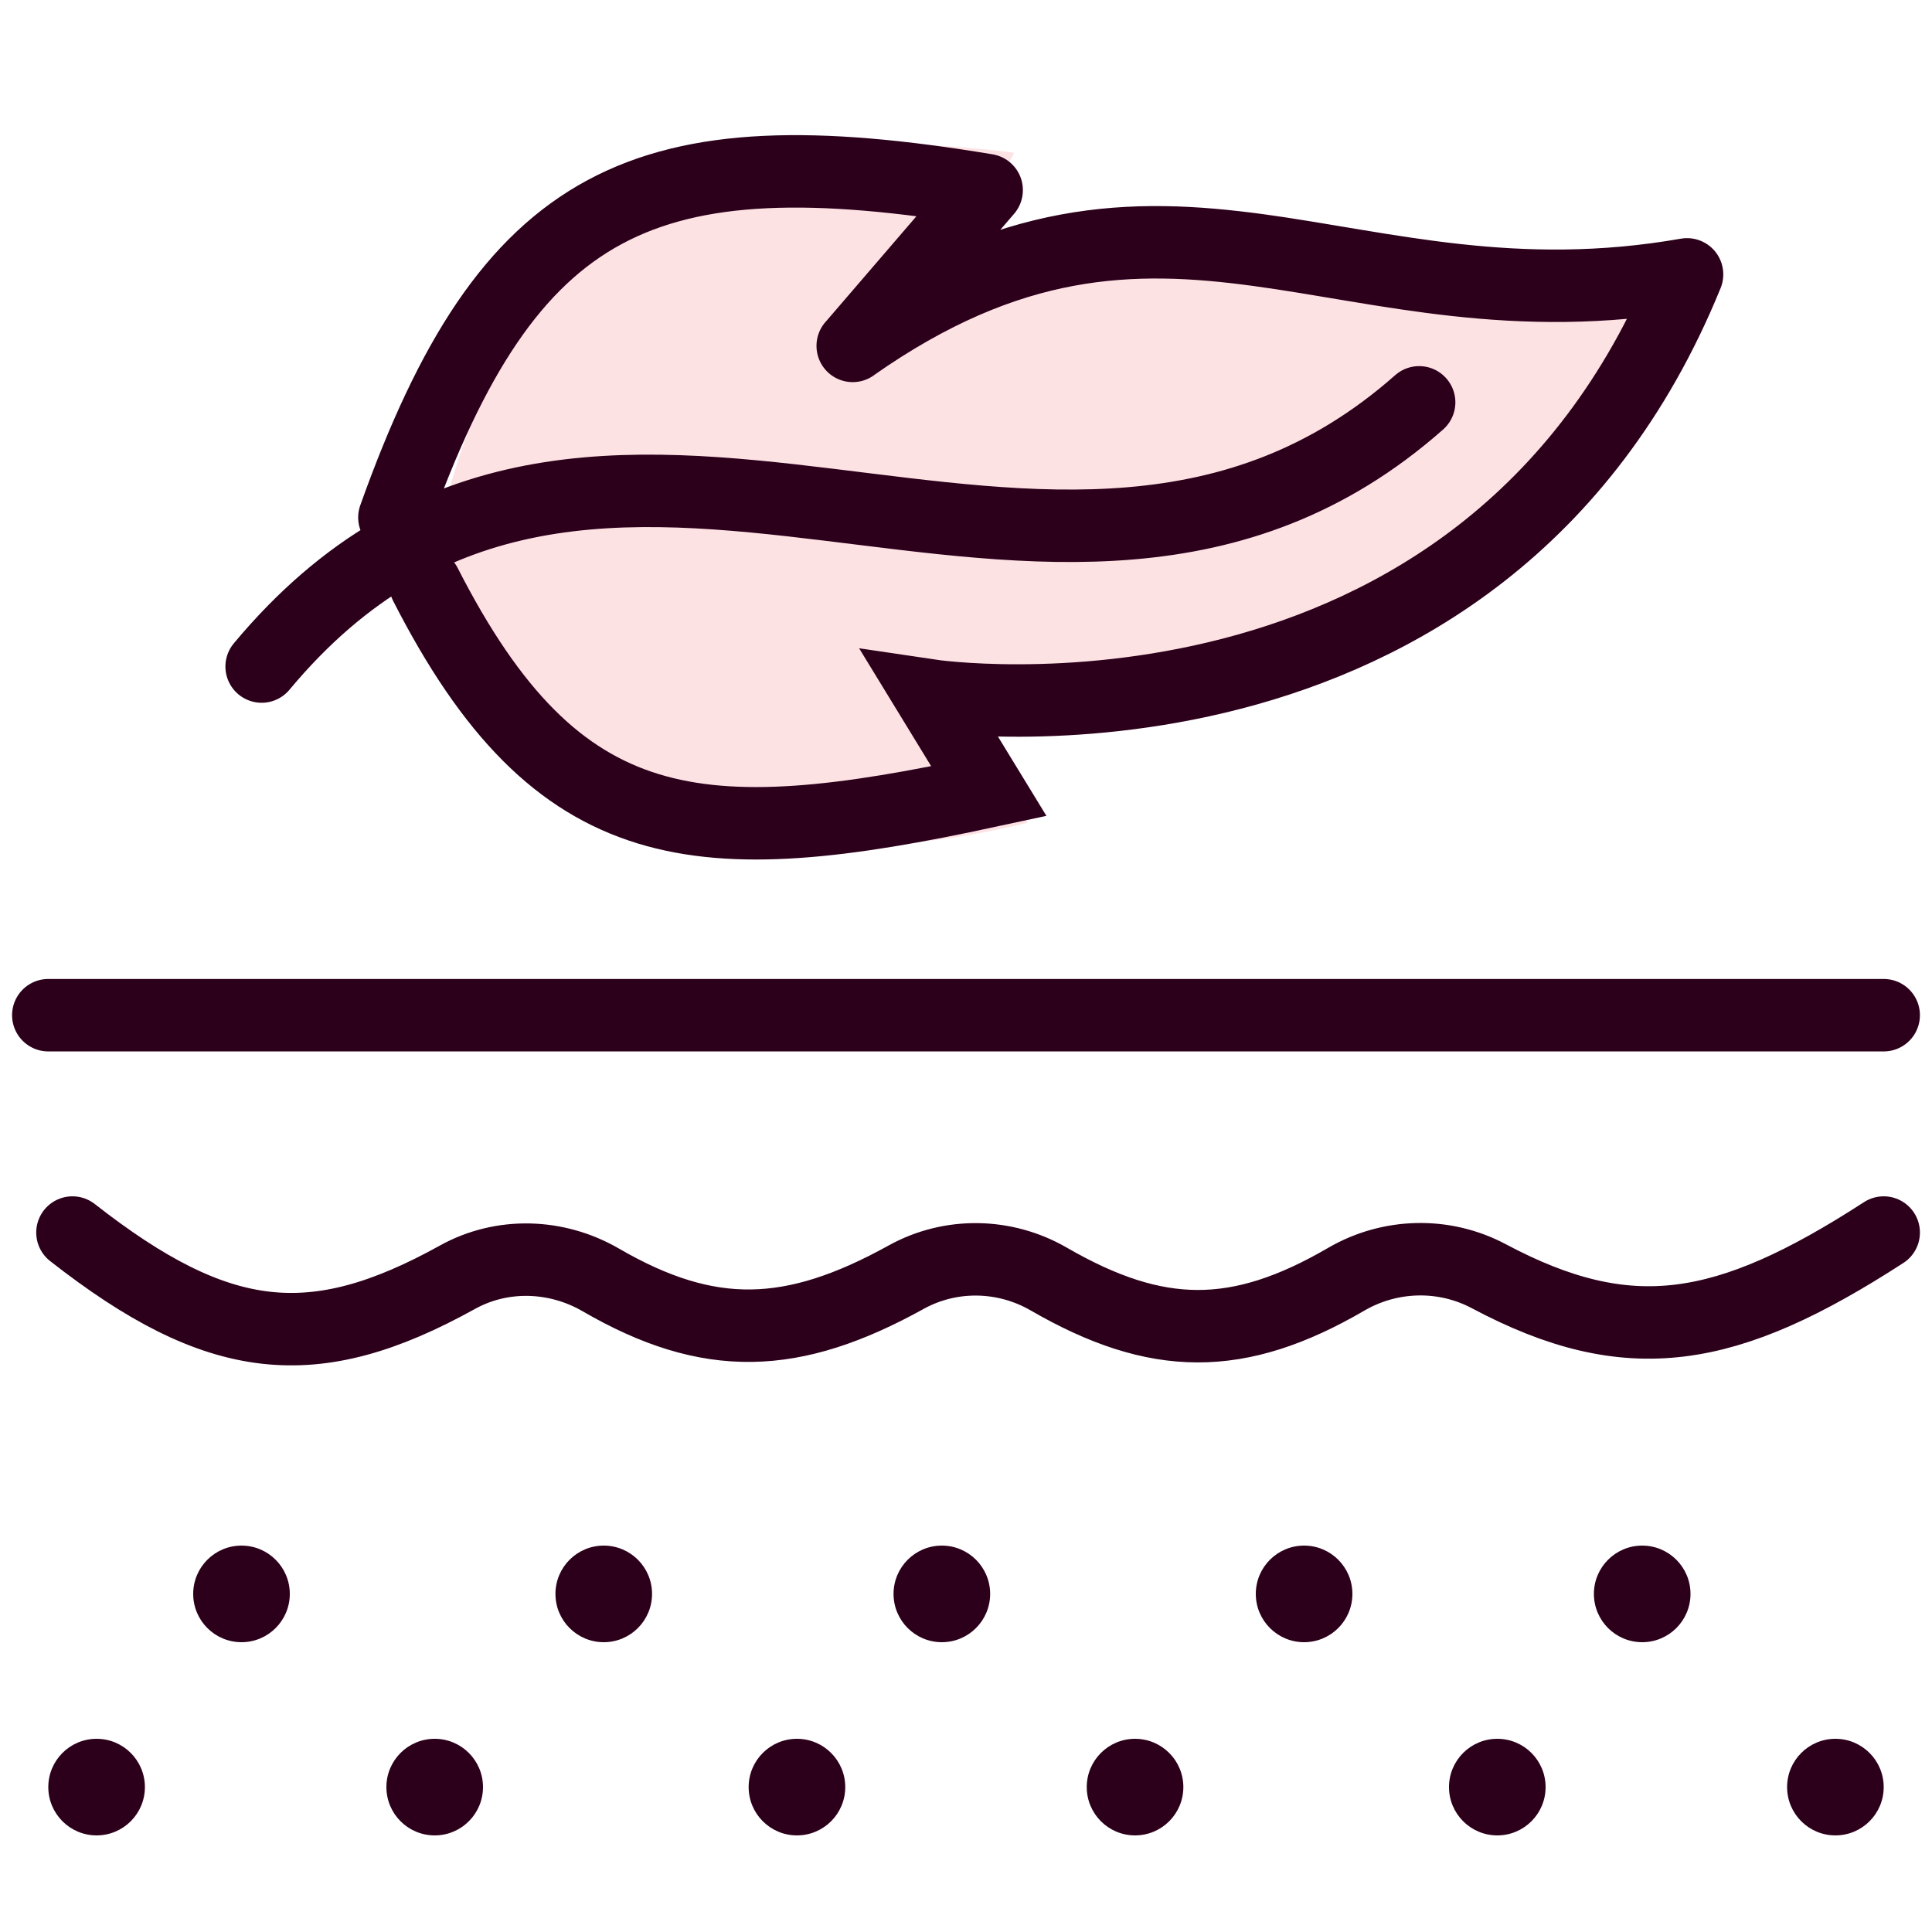 <svg width="80" height="80" viewBox="0 0 80 80" fill="none" xmlns="http://www.w3.org/2000/svg">
<g clip-path="url(#clip0_4772_2746)">
<path d="M18 22.742C22.656 33.279 30.915 36.909 42.548 34.069L40.105 28.534C55.212 29.786 66.265 25.112 71.004 11.221C55.18 13.924 53.558 1.946 37.053 14.889C37.103 15.142 42 6.328 42 6.328C28.626 4.544 20.604 9.985 18 22.742Z" fill="#FDE2E4"/>
</g>
<path d="M35.309 14.32C35.312 14.318 35.315 14.316 35.317 14.314M35.317 14.314C48.29 5.206 55.632 13.856 69.857 11.361M35.317 14.314L40.855 7.874M35.317 14.314L35.309 14.323M16.331 21.427C21.07 8.134 26.649 5.511 40.855 7.87M10.834 27.6C24.708 10.951 43.63 30.029 58.764 16.66M17.616 24.202C23.102 34.956 28.927 35.353 40.948 32.762L38.527 28.8C38.527 28.8 61.359 32.204 69.857 11.365" stroke="#2C001B" stroke-width="3" stroke-linecap="round"/>
<path d="M2 42.037H78" stroke="#2C001B" stroke-width="3" stroke-linecap="round"/>
<path d="M3 51.037C9.048 55.771 12.979 56.193 18.943 52.887C20.792 51.862 23.05 51.938 24.878 52.999C29.367 55.603 32.821 55.486 37.523 52.885C39.363 51.867 41.607 51.91 43.426 52.962C47.907 55.553 51.27 55.575 55.745 52.971C57.559 51.915 59.797 51.86 61.65 52.846C67.461 55.938 71.497 55.248 78 51.037" stroke="#2C001B" stroke-width="3" stroke-linecap="round"/>
<circle cx="18" cy="74" r="2" fill="#2C001B"/>
<circle cx="10" cy="66" r="2" fill="#2C001B"/>
<circle cx="4" cy="74" r="2" fill="#2C001B"/>
<circle cx="33" cy="74" r="2" fill="#2C001B"/>
<circle cx="25" cy="66" r="2" fill="#2C001B"/>
<circle cx="47" cy="74" r="2" fill="#2C001B"/>
<circle cx="39" cy="66" r="2" fill="#2C001B"/>
<circle cx="62" cy="74" r="2" fill="#2C001B"/>
<circle cx="54" cy="66" r="2" fill="#2C001B"/>
<circle cx="76" cy="74" r="2" fill="#2C001B"/>
<circle cx="68" cy="66" r="2" fill="#2C001B"/>
<defs>
<clipPath id="clip0_4772_2746">
<rect width="53" height="29" fill="white" transform="translate(18 6)"/>
</clipPath>
</defs>
</svg>
